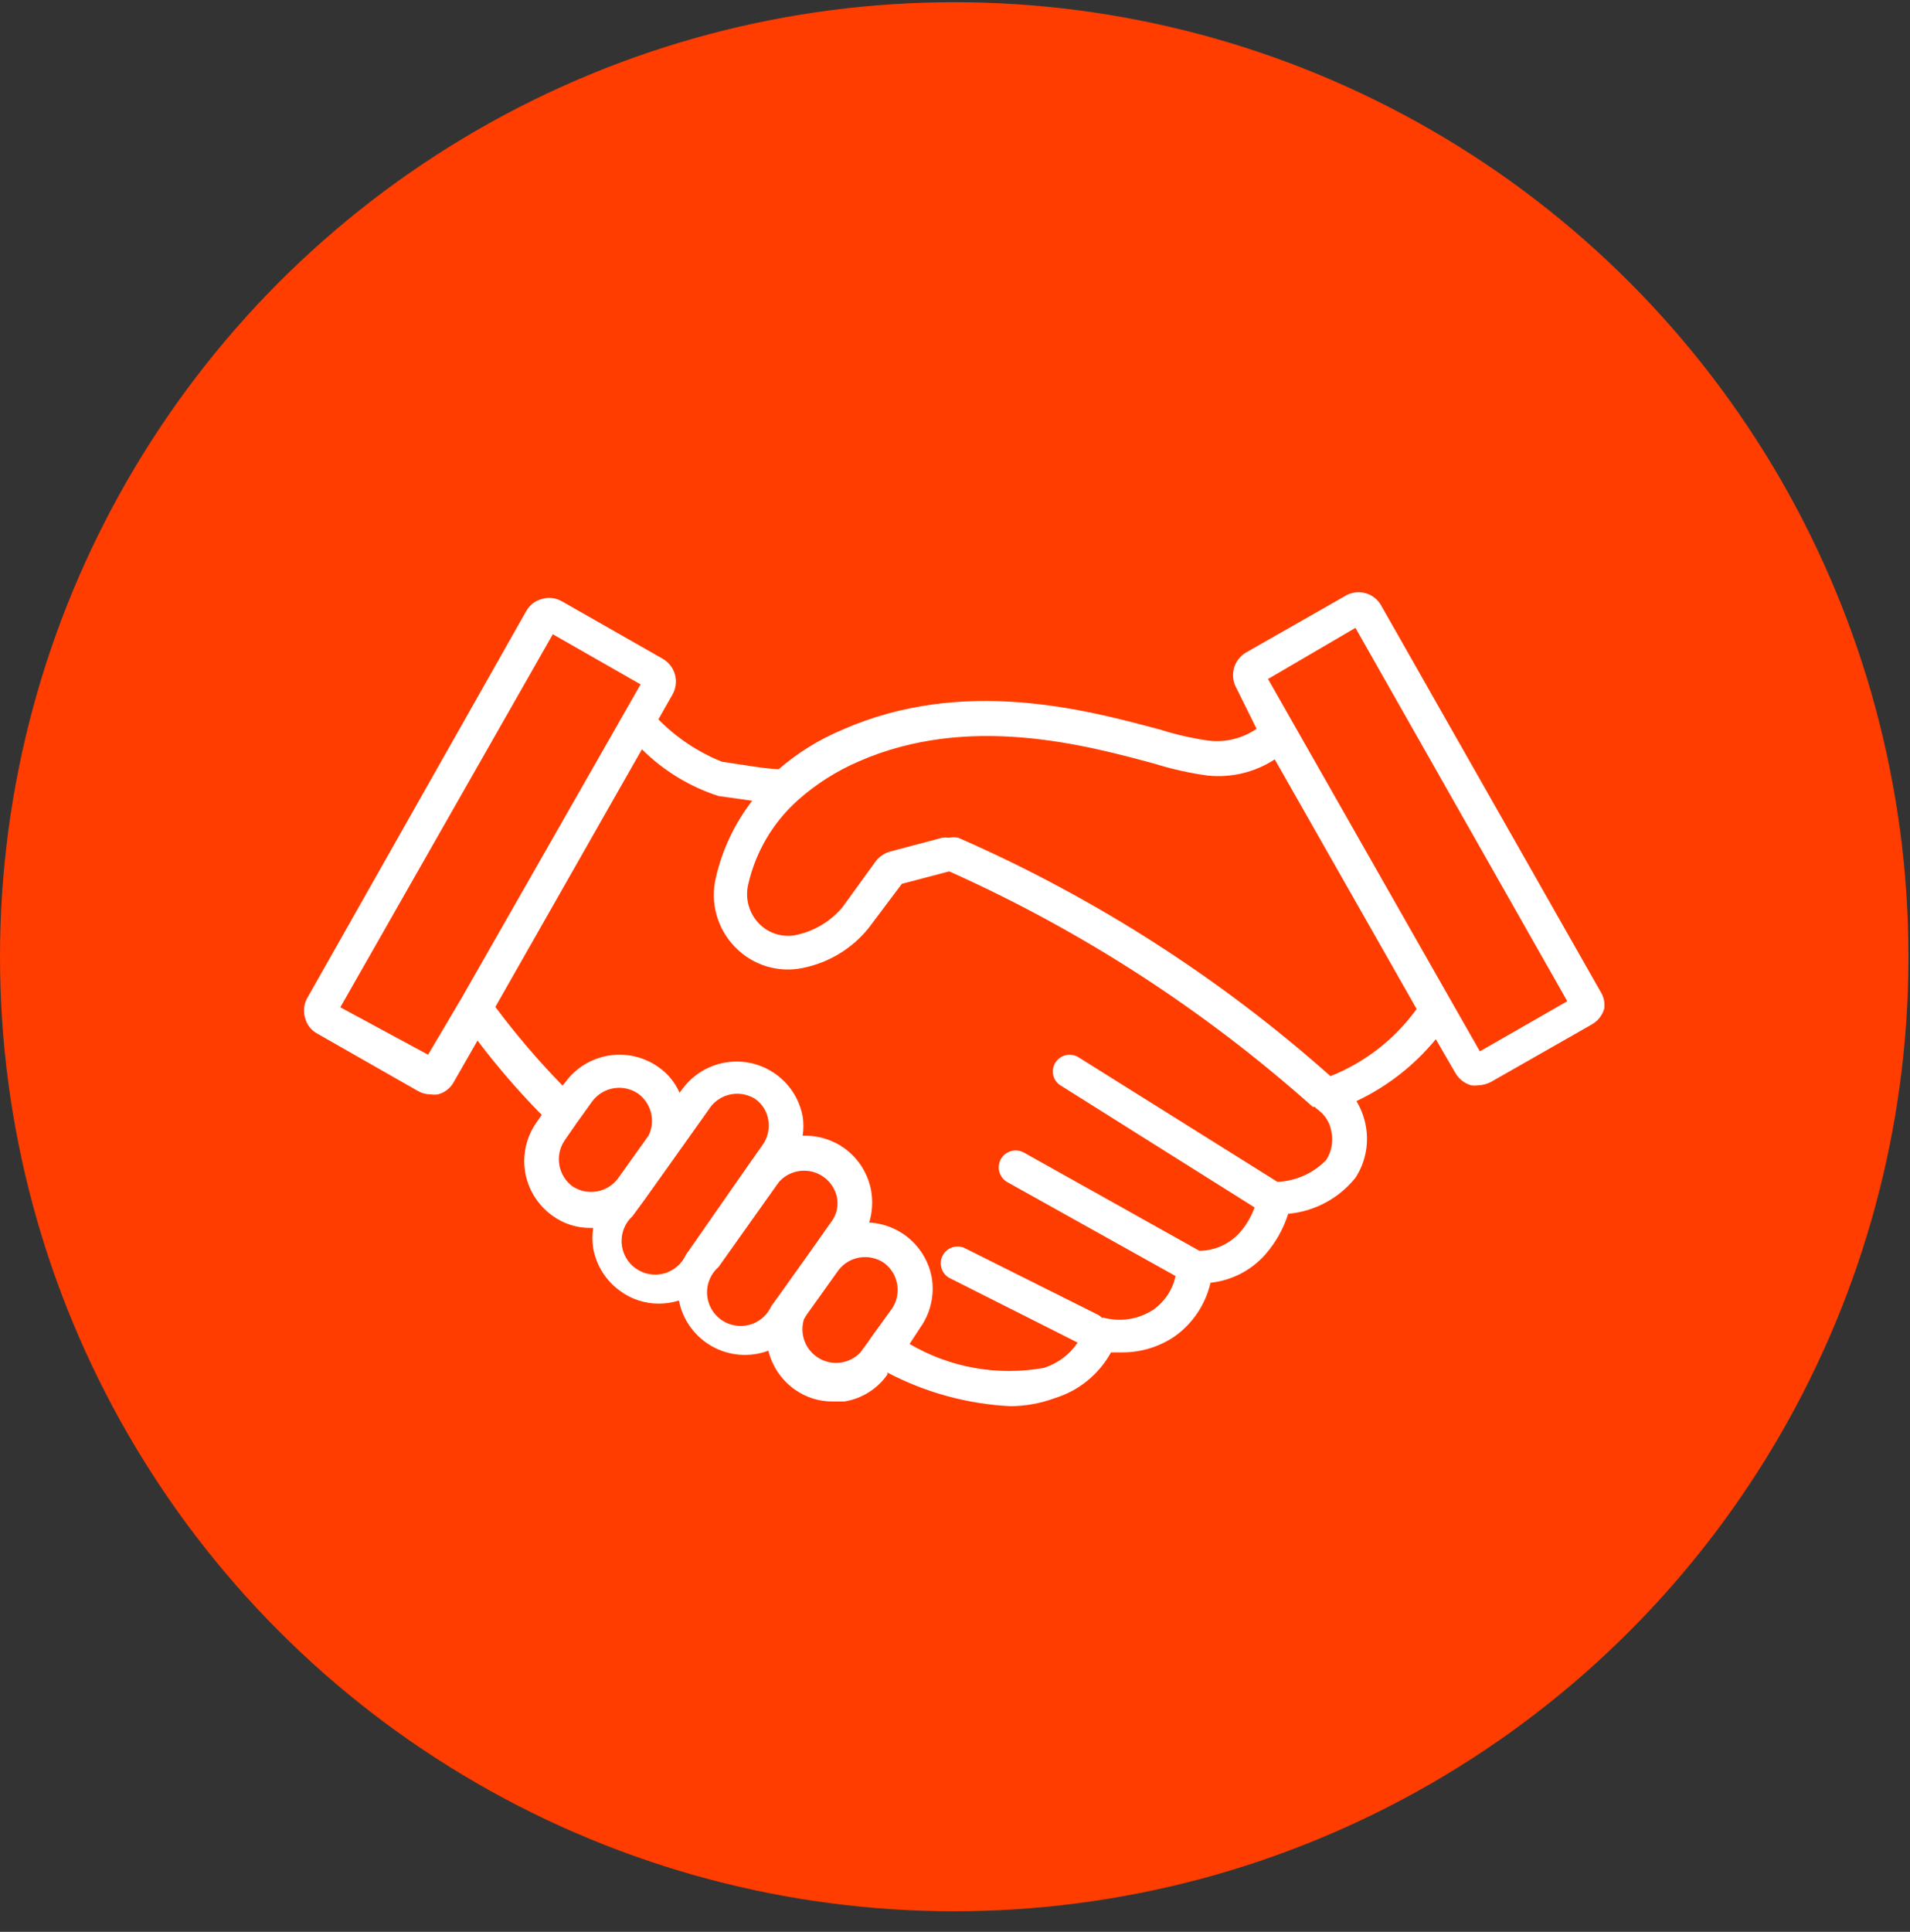 <svg width="90" height="91" viewBox="0 0 90 91" fill="none" xmlns="http://www.w3.org/2000/svg">
<rect x="0" y="0" width="90" height="91" fill="#333333" stroke="none"/>
<g id="Group 260">
<circle id="Ellipse 13" cx="44.964" cy="45.068" r="44.964" fill="#FF3D00"/>
<path id="Vector" d="M75.404 46.688L65.058 28.483C64.899 28.222 64.648 28.03 64.355 27.945C64.061 27.86 63.747 27.888 63.473 28.024L58.72 30.733C58.437 30.896 58.23 31.163 58.144 31.478C58.058 31.793 58.1 32.129 58.26 32.413L59.211 34.33C58.539 34.791 57.721 34.988 56.914 34.884C56.162 34.773 55.421 34.603 54.695 34.377C51.21 33.442 45.395 31.858 39.691 34.377C38.6 34.832 37.59 35.458 36.696 36.231C36.174 36.231 35.112 36.041 34.019 35.882C32.893 35.431 31.874 34.751 31.024 33.886L31.69 32.714C31.85 32.43 31.892 32.094 31.806 31.779C31.72 31.465 31.513 31.197 31.23 31.034L26.477 28.325C26.337 28.244 26.181 28.193 26.021 28.174C25.86 28.155 25.697 28.169 25.542 28.214C25.386 28.253 25.238 28.323 25.11 28.421C24.982 28.519 24.876 28.643 24.797 28.784L14.483 47.005C14.403 47.145 14.351 47.3 14.332 47.461C14.313 47.622 14.327 47.785 14.372 47.94C14.411 48.096 14.481 48.243 14.579 48.372C14.678 48.5 14.801 48.606 14.942 48.684L19.696 51.394C19.879 51.499 20.087 51.554 20.298 51.552C20.408 51.568 20.52 51.568 20.631 51.552C20.787 51.514 20.934 51.443 21.062 51.345C21.191 51.247 21.297 51.123 21.375 50.982L22.5 49.017C23.433 50.248 24.444 51.417 25.526 52.519L25.273 52.883C24.903 53.413 24.704 54.043 24.702 54.689C24.703 55.191 24.822 55.685 25.051 56.131C25.28 56.577 25.611 56.963 26.017 57.256C26.54 57.642 27.174 57.848 27.824 57.842H27.951C27.903 58.157 27.903 58.478 27.951 58.793C28.096 59.611 28.557 60.339 29.234 60.821C29.758 61.204 30.391 61.41 31.04 61.407C31.362 61.408 31.683 61.36 31.991 61.265C32.079 61.716 32.264 62.142 32.534 62.514C32.804 62.886 33.151 63.196 33.552 63.42C33.953 63.645 34.398 63.779 34.856 63.815C35.314 63.85 35.775 63.786 36.205 63.626C36.386 64.361 36.825 65.007 37.441 65.448C37.967 65.825 38.6 66.025 39.247 66.018H39.786C40.192 65.953 40.58 65.807 40.928 65.59C41.277 65.372 41.578 65.087 41.814 64.75V64.655C43.614 65.601 45.598 66.141 47.629 66.24C48.337 66.232 49.039 66.104 49.705 65.859C50.834 65.513 51.783 64.74 52.35 63.705H52.873C53.761 63.71 54.629 63.445 55.361 62.944C56.209 62.337 56.806 61.441 57.04 60.425C58.029 60.32 58.944 59.852 59.607 59.11C60.103 58.549 60.475 57.891 60.7 57.177C61.315 57.122 61.913 56.943 62.457 56.652C63.002 56.361 63.482 55.963 63.869 55.482C64.115 55.104 64.282 54.681 64.361 54.237C64.44 53.793 64.429 53.338 64.329 52.899C64.248 52.536 64.109 52.188 63.917 51.869C65.363 51.185 66.64 50.189 67.656 48.954L68.575 50.538C68.737 50.824 69.004 51.034 69.32 51.124C69.43 51.14 69.542 51.14 69.652 51.124C69.862 51.119 70.069 51.065 70.254 50.966L75.008 48.257C75.293 48.095 75.504 47.827 75.594 47.512C75.632 47.223 75.565 46.931 75.404 46.688ZM21.755 47.005L20.171 49.683L16.036 47.449L26.049 29.877L30.184 32.238L21.755 47.005ZM29.107 55.529C28.861 55.848 28.504 56.062 28.107 56.126C27.709 56.191 27.302 56.102 26.968 55.878C26.642 55.634 26.423 55.274 26.355 54.873C26.287 54.472 26.376 54.06 26.604 53.723L27.174 52.899L27.903 51.885C28.147 51.555 28.51 51.332 28.915 51.264C29.32 51.196 29.735 51.288 30.074 51.52C30.372 51.739 30.584 52.055 30.674 52.414C30.764 52.773 30.725 53.152 30.565 53.485L29.107 55.529ZM32.529 58.809L32.324 59.094C32.229 59.31 32.087 59.502 31.909 59.657C31.73 59.811 31.519 59.924 31.292 59.986C31.064 60.048 30.825 60.059 30.593 60.018C30.361 59.976 30.141 59.883 29.949 59.746C29.757 59.608 29.599 59.43 29.485 59.223C29.371 59.016 29.304 58.787 29.291 58.551C29.277 58.316 29.316 58.08 29.404 57.861C29.493 57.643 29.63 57.447 29.804 57.288L30.375 56.511L31.674 54.689L33.385 52.281C33.494 52.103 33.637 51.947 33.806 51.825C33.975 51.702 34.166 51.613 34.37 51.565C34.573 51.516 34.783 51.508 34.99 51.541C35.196 51.575 35.394 51.648 35.572 51.758C35.742 51.874 35.886 52.024 35.995 52.199C36.104 52.373 36.175 52.569 36.205 52.772C36.269 53.178 36.172 53.593 35.936 53.929L35.365 54.737L32.529 58.809ZM36.728 60.995L36.348 61.518C36.252 61.735 36.108 61.928 35.928 62.082C35.747 62.236 35.534 62.347 35.305 62.408C35.075 62.469 34.835 62.477 34.602 62.433C34.369 62.388 34.149 62.292 33.958 62.151C33.767 62.01 33.61 61.828 33.499 61.618C33.388 61.408 33.325 61.176 33.316 60.939C33.307 60.702 33.351 60.465 33.445 60.248C33.539 60.03 33.681 59.836 33.86 59.68L36.696 55.688C36.89 55.467 37.141 55.304 37.422 55.217C37.703 55.131 38.002 55.124 38.287 55.198C38.571 55.272 38.83 55.424 39.033 55.636C39.236 55.849 39.376 56.113 39.438 56.401C39.477 56.601 39.474 56.808 39.427 57.008C39.381 57.207 39.293 57.395 39.168 57.557L38.218 58.904L36.728 60.995ZM42.052 61.613L41.054 62.992L40.927 63.182L40.531 63.721C40.282 63.976 39.954 64.141 39.6 64.187C39.246 64.233 38.887 64.159 38.581 63.975C38.275 63.792 38.039 63.511 37.913 63.177C37.787 62.843 37.777 62.476 37.885 62.136L38.011 61.93L39.517 59.823C39.764 59.507 40.123 59.296 40.52 59.234C40.918 59.172 41.323 59.264 41.656 59.49C41.986 59.734 42.208 60.097 42.276 60.502C42.344 60.907 42.252 61.322 42.02 61.661L42.052 61.613ZM62.491 54.642C61.886 55.267 61.063 55.636 60.193 55.672L50.829 49.809C50.653 49.696 50.439 49.658 50.234 49.702C50.029 49.747 49.85 49.871 49.736 50.047C49.679 50.135 49.64 50.233 49.621 50.337C49.603 50.44 49.606 50.546 49.629 50.648C49.653 50.75 49.697 50.846 49.759 50.931C49.821 51.016 49.9 51.087 49.99 51.14L59.116 56.876C58.953 57.334 58.7 57.754 58.371 58.112C58.133 58.364 57.845 58.566 57.527 58.705C57.208 58.844 56.865 58.917 56.517 58.92L48.247 54.293C48.062 54.19 47.844 54.165 47.64 54.223C47.437 54.281 47.264 54.417 47.161 54.602C47.059 54.787 47.033 55.005 47.091 55.209C47.149 55.412 47.286 55.585 47.471 55.688L55.392 60.108C55.255 60.749 54.882 61.314 54.347 61.693C54.007 61.916 53.624 62.065 53.223 62.13C52.822 62.196 52.411 62.176 52.018 62.073H51.923C51.874 62.026 51.821 61.983 51.764 61.946L45.427 58.777C45.242 58.7 45.035 58.696 44.847 58.765C44.66 58.835 44.505 58.972 44.415 59.151C44.325 59.33 44.305 59.536 44.361 59.728C44.416 59.92 44.542 60.084 44.714 60.187L50.782 63.245C50.401 63.807 49.843 64.225 49.197 64.433C47.018 64.828 44.77 64.429 42.86 63.309L43.367 62.532C43.848 61.852 44.041 61.009 43.906 60.187C43.778 59.486 43.418 58.848 42.883 58.376C42.349 57.905 41.67 57.627 40.959 57.589C41.101 57.111 41.134 56.607 41.054 56.115C40.912 55.3 40.457 54.572 39.786 54.087C39.214 53.68 38.523 53.473 37.821 53.501C37.869 53.197 37.869 52.887 37.821 52.582C37.706 51.977 37.418 51.419 36.991 50.976C36.564 50.532 36.017 50.223 35.418 50.085C34.818 49.947 34.191 49.987 33.613 50.2C33.035 50.413 32.532 50.789 32.165 51.283L32.022 51.473C31.805 50.98 31.454 50.557 31.008 50.253C30.329 49.779 29.491 49.589 28.673 49.725C27.856 49.862 27.124 50.313 26.635 50.982L26.509 51.14C25.373 49.974 24.315 48.736 23.34 47.433L30.248 35.296C31.262 36.304 32.5 37.059 33.86 37.498L35.445 37.72C34.619 38.786 34.035 40.019 33.734 41.333C33.593 41.919 33.605 42.531 33.768 43.111C33.932 43.69 34.242 44.218 34.668 44.644C35.075 45.055 35.578 45.358 36.132 45.524C36.685 45.69 37.272 45.714 37.837 45.595C39.045 45.35 40.131 44.695 40.911 43.741L42.495 41.634L44.729 41.047C50.975 43.842 56.752 47.583 61.857 52.139H61.952C61.998 52.193 62.051 52.241 62.111 52.281C62.433 52.519 62.654 52.87 62.728 53.263C62.783 53.497 62.791 53.74 62.75 53.977C62.709 54.214 62.621 54.44 62.491 54.642ZM62.697 50.697C57.476 46.055 51.557 42.264 45.157 39.463C45.011 39.431 44.86 39.431 44.714 39.463C44.608 39.448 44.502 39.448 44.397 39.463L41.941 40.113C41.678 40.188 41.446 40.343 41.275 40.556L39.691 42.743C39.132 43.405 38.368 43.862 37.52 44.042C37.209 44.108 36.887 44.094 36.582 44.003C36.278 43.911 36.001 43.745 35.778 43.519C35.541 43.279 35.369 42.984 35.278 42.66C35.186 42.336 35.178 41.993 35.255 41.666C35.604 40.129 36.424 38.739 37.6 37.689C38.452 36.932 39.42 36.316 40.467 35.867C45.633 33.601 51.13 35.09 54.41 35.977C55.222 36.231 56.055 36.416 56.898 36.532C58.01 36.65 59.129 36.382 60.067 35.771L66.753 47.528C65.726 48.951 64.313 50.051 62.681 50.697H62.697ZM69.731 49.524L68.242 46.91L61.255 34.631L59.75 31.985L63.869 29.576L73.851 47.163L69.731 49.524Z" fill="white"/>
</g>
</svg>
